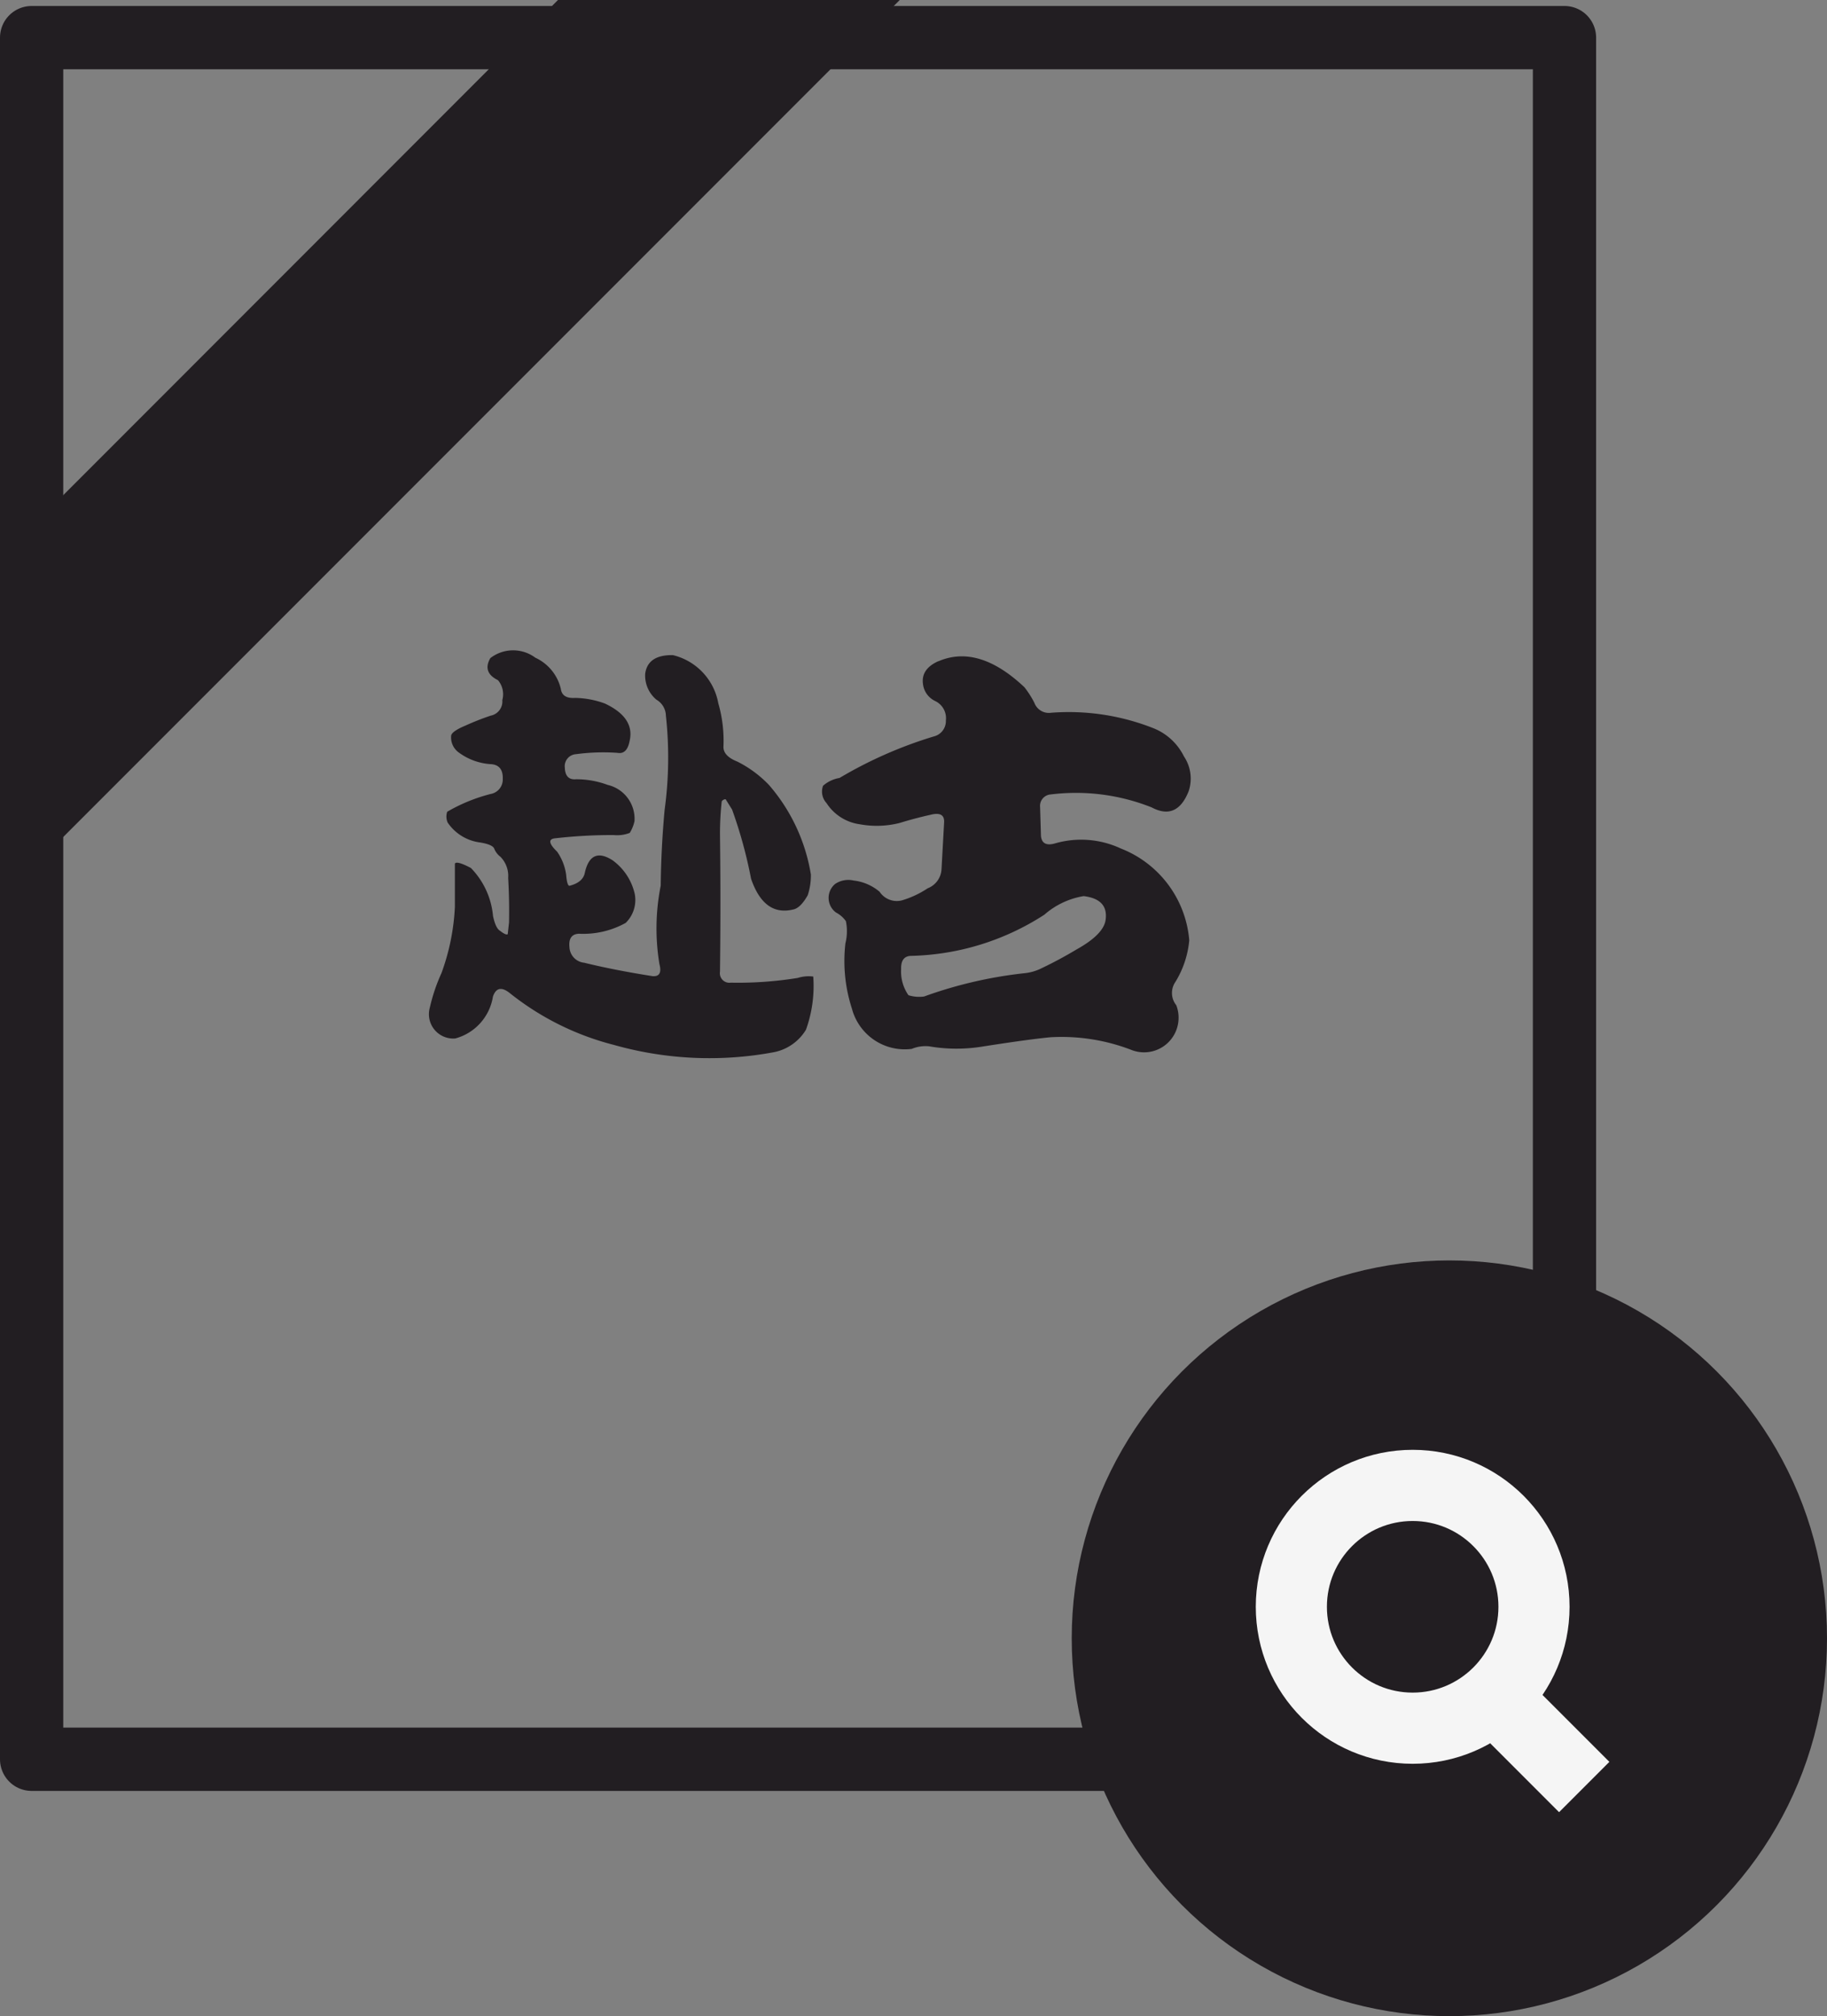 <svg id="그룹_5" data-name="그룹 5" xmlns="http://www.w3.org/2000/svg" width="57.765" height="63.707" viewBox="0 0 57.765 63.707">
  <rect x="0" y="0" width="57.765" height="63.707" fill="#808080" stroke="none"/>
  <g id="사각형_13" data-name="사각형 13" transform="translate(0 0.189)" fill="none" stroke="#221e22" stroke-linecap="round" stroke-linejoin="round" stroke-width="2">
    <rect width="50.465" height="56.402" stroke="none"/>
    <rect x="1" y="1" width="48.465" height="54.402" fill="none"/>
  </g>
  <path id="패스_338" data-name="패스 338" d="M3.09-10.541a1.176,1.176,0,0,1,1.422-.014,1.453,1.453,0,0,1,.807.984q.041.314.451.287a2.857,2.857,0,0,1,.943.178q.957.451.779,1.189-.082.424-.383.369A6.5,6.5,0,0,0,5.8-7.506a.38.38,0,0,0-.355.424q.014.4.355.369a2.843,2.843,0,0,1,1,.178,1.1,1.1,0,0,1,.848,1.148,1.2,1.2,0,0,1-.15.369,1.1,1.1,0,0,1-.506.068,15.792,15.792,0,0,0-1.832.1q-.369.027.041.424a1.662,1.662,0,0,1,.287.738q.027.328.1.342.437-.109.492-.424.191-.82.875-.383A1.806,1.806,0,0,1,7.656-3.09a1.01,1.01,0,0,1-.287.916,2.769,2.769,0,0,1-1.477.342q-.342.014-.3.424a.516.516,0,0,0,.465.492Q7-.684,8.217-.492q.328.027.219-.383A6.9,6.9,0,0,1,8.477-3.35Q8.49-4.539,8.6-5.742a12.227,12.227,0,0,0,.041-2.98.6.6,0,0,0-.3-.506.993.993,0,0,1-.355-.82q.082-.6.875-.588a1.913,1.913,0,0,1,1.436,1.518,4.265,4.265,0,0,1,.164,1.367q-.014.3.438.479a3.649,3.649,0,0,1,1,.738,5.721,5.721,0,0,1,1.326,2.83,1.994,1.994,0,0,1-.1.656q-.232.41-.465.451-.916.219-1.326-.971a14.525,14.525,0,0,0-.6-2.187l-.205-.328a.157.157,0,0,0-.123.068,9.418,9.418,0,0,0-.055,1.039q.027,2.146,0,4.348a.3.3,0,0,0,.342.342,11.755,11.755,0,0,0,2.119-.15A1.145,1.145,0,0,1,13.3-.479,4.084,4.084,0,0,1,13.07,1.2a1.529,1.529,0,0,1-1.012.711A11.1,11.1,0,0,1,7,1.682,8.743,8.743,0,0,1,3.719.055q-.4-.328-.547.1A1.635,1.635,0,0,1,1.982,1.477.769.769,0,0,1,1.176.506,5.633,5.633,0,0,1,1.545-.588,7,7,0,0,0,1.969-2.68V-4.047q.055-.1.506.137a2.492,2.492,0,0,1,.7,1.518q.082.383.219.465.191.15.246.109l.041-.369q.014-.7-.027-1.408a.861.861,0,0,0-.246-.67.6.6,0,0,1-.191-.246q-.041-.137-.451-.205a1.458,1.458,0,0,1-1.025-.629.47.47,0,0,1-.014-.342A5.366,5.366,0,0,1,3.1-6.248a.464.464,0,0,0,.383-.479q.014-.451-.4-.465a1.9,1.9,0,0,1-1.012-.383.585.585,0,0,1-.219-.52q.027-.137.451-.314A8.424,8.424,0,0,1,3.1-8.723a.457.457,0,0,0,.369-.492.691.691,0,0,0-.137-.629Q2.83-10.09,3.09-10.541Zm14.166.1q1.271-.547,2.721.82a2.965,2.965,0,0,1,.314.492.489.489,0,0,0,.533.314,7.281,7.281,0,0,1,3.24.492,1.833,1.833,0,0,1,.957.889,1.256,1.256,0,0,1,.15,1.094Q24.8-5.4,24-5.824a6.474,6.474,0,0,0-3.186-.41.363.363,0,0,0-.342.4l.027.9q.027.369.451.246a2.969,2.969,0,0,1,2.078.164,3.415,3.415,0,0,1,2.16,2.9,3.034,3.034,0,0,1-.437,1.313.617.617,0,0,0,.027.738,1.1,1.1,0,0,1-.082.957,1.091,1.091,0,0,1-1.312.465,6.141,6.141,0,0,0-2.584-.41q-.711.068-2.187.3a5.1,5.1,0,0,1-1.654-.014,1.147,1.147,0,0,0-.547.082A1.729,1.729,0,0,1,14.522.533a4.863,4.863,0,0,1-.205-2.064,1.562,1.562,0,0,0,.014-.7.9.9,0,0,0-.314-.273.574.574,0,0,1-.027-.9.745.745,0,0,1,.588-.109,1.534,1.534,0,0,1,.82.355.653.653,0,0,0,.7.273,2.993,2.993,0,0,0,.82-.383.684.684,0,0,0,.438-.615l.082-1.477q.014-.342-.424-.232-.492.109-.984.26a2.951,2.951,0,0,1-1.258.041,1.492,1.492,0,0,1-1.053-.67.534.534,0,0,1-.109-.547,1.043,1.043,0,0,1,.52-.246,13.493,13.493,0,0,1,2.98-1.312.5.5,0,0,0,.383-.506.6.6,0,0,0-.342-.615.681.681,0,0,1-.383-.547Q16.709-10.2,17.256-10.445ZM21.85-3.021a2.5,2.5,0,0,0-1.244.588,8.077,8.077,0,0,1-4.2,1.3q-.342,0-.328.424a1.31,1.31,0,0,0,.232.82,1.158,1.158,0,0,0,.492.041,13.66,13.66,0,0,1,3.186-.738,1.545,1.545,0,0,0,.547-.164q.547-.26,1.094-.588.861-.479.916-.943Q22.629-2.926,21.85-3.021Z" transform="translate(12.413 31.337)" fill="#221e22"/>
  <path id="패스_4" data-name="패스 4" d="M817.837,339,789.5,367.337v-10.8L807.032,339Z" transform="translate(-789.39 -339)" fill="#221e22"/>
  <ellipse id="타원_1" data-name="타원 1" cx="11.94" cy="11.94" rx="11.94" ry="11.94" transform="translate(33.885 39.828)" fill="#221e22"/>
  <g id="그룹_4" data-name="그룹 4" transform="translate(40.829 46.937)">
    <ellipse id="타원_2" data-name="타원 2" cx="3.836" cy="3.836" rx="3.836" ry="3.836" transform="translate(0 0)" fill="none" stroke="#f5f5f5" stroke-miterlimit="10" stroke-width="2.249"/>
    <line id="선_1" data-name="선 1" x2="2.983" y2="2.983" transform="translate(6.277 6.548)" fill="none" stroke="#f5f5f5" stroke-miterlimit="10" stroke-width="2.249"/>
  </g>
</svg>
